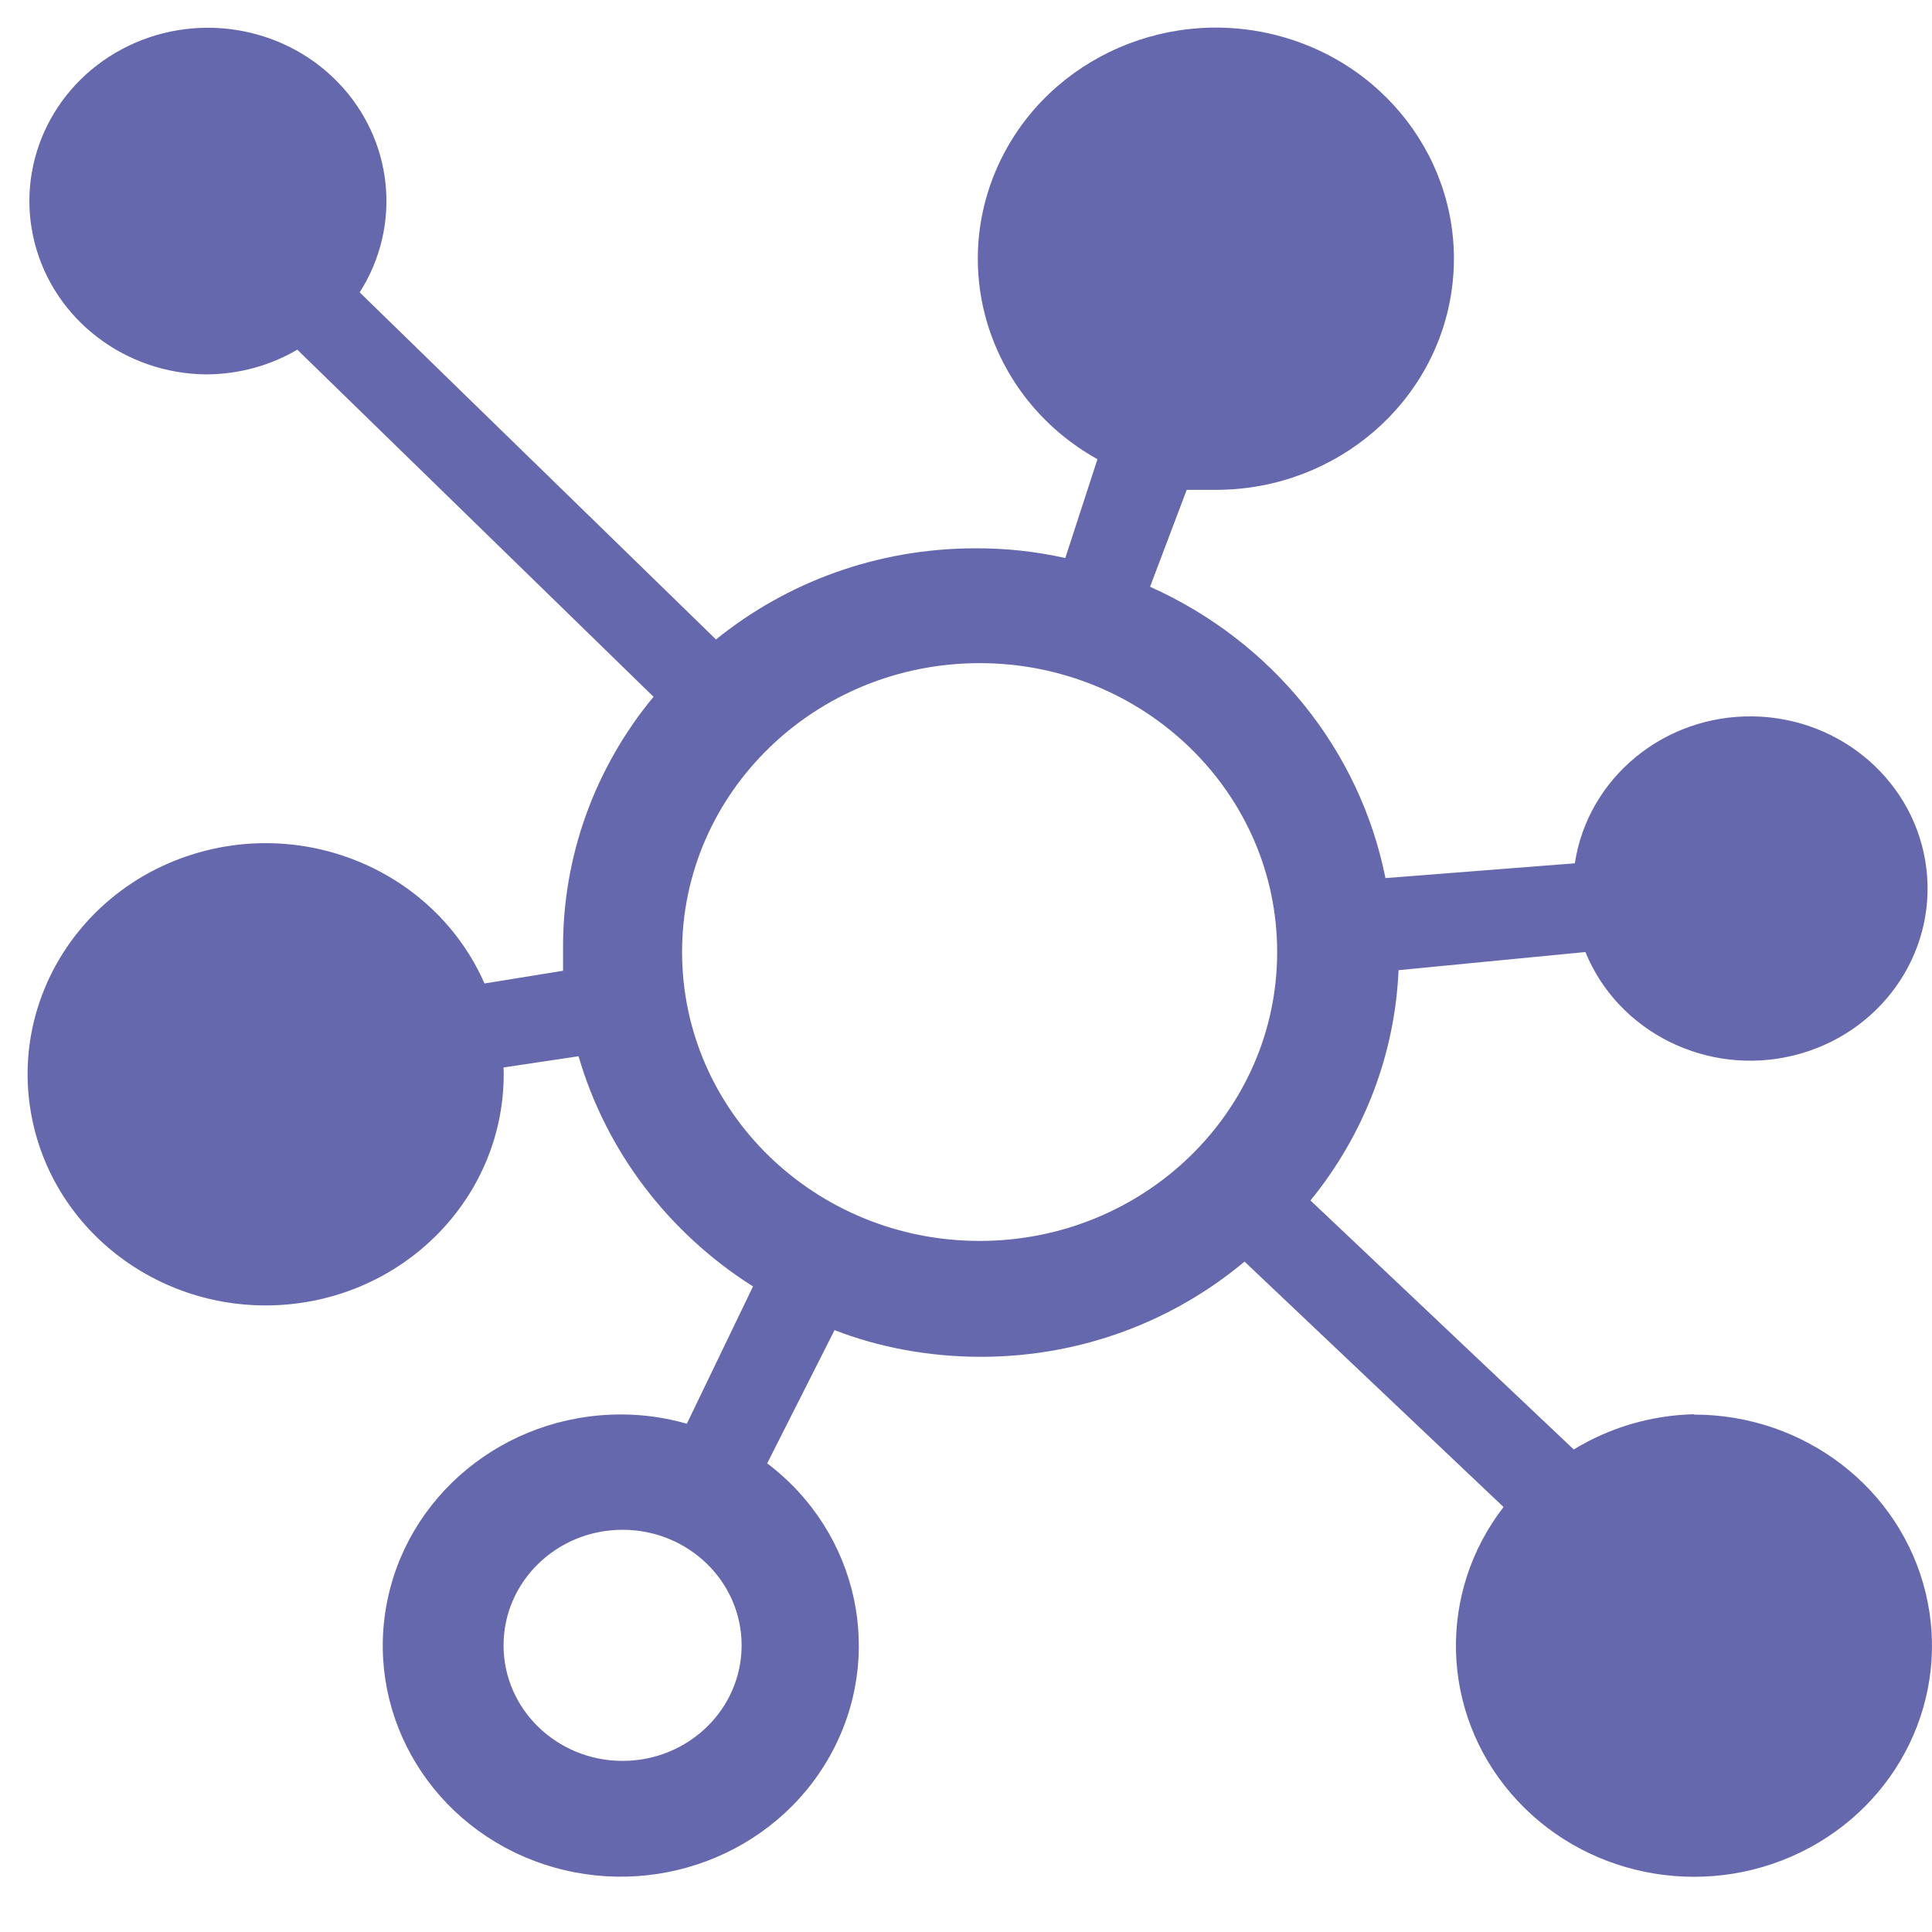 <?xml version="1.0" encoding="UTF-8"?>
<svg width="70px" height="70px" viewBox="0 0 70 70" version="1.1" xmlns="http://www.w3.org/2000/svg" xmlns:xlink="http://www.w3.org/1999/xlink">
    <!-- Generator: Sketch 61.2 (89653) - https://sketch.com -->
    <title>Security System Engineering/State of the art-icn</title>
    <desc>Created with Sketch.</desc>
    <g id="Security-System-Engineering/State-of-the-art-icn" stroke="none" stroke-width="1" fill="none" fill-rule="evenodd">
        <g id="cluster" transform="translate(1, 1)" fill="#6668AD" fill-rule="nonzero">
            <path d="M60.366,50.24 C58.826,50.28 57.324,50.721 56.02,51.517 L46.481,42.495 C48.426,40.111 49.543,37.19 49.672,34.151 L56.442,33.494 C57.631,36.403 60.857,38.006 63.983,37.242 C67.109,36.478 69.168,33.584 68.797,30.475 C68.425,27.366 65.739,25.005 62.516,24.956 C59.293,24.906 56.531,27.183 56.059,30.279 L49.198,30.815 C48.27,26.169 45.096,22.241 40.669,20.26 L41.997,16.748 L43.118,16.748 C47.442,16.716 51.073,13.58 51.611,9.415 C52.148,5.249 49.424,1.341 45.242,0.275 C41.059,-0.79 36.711,1.316 35.072,5.202 C33.434,9.087 35.012,13.549 38.763,15.638 L37.598,19.218 C36.532,18.98 35.441,18.862 34.347,18.866 C30.768,18.866 27.491,20.105 24.942,22.169 L12.032,9.593 C13.58,7.166 13.248,4.031 11.224,1.961 C9.2,-0.108 5.992,-0.593 3.416,0.783 C0.84,2.158 -0.456,5.047 0.26,7.816 C0.976,10.584 3.525,12.535 6.465,12.565 C7.677,12.561 8.811,12.234 9.772,11.669 L22.679,24.246 C20.549,26.818 19.392,30.022 19.401,33.322 L19.401,34.172 L16.555,34.633 C14.815,30.681 10.277,28.65 6.052,29.932 C1.827,31.215 -0.712,35.394 0.177,39.604 C1.065,43.815 5.092,46.688 9.496,46.255 C13.899,45.821 17.25,42.221 17.25,37.923 L17.245,37.676 L19.962,37.27 C20.961,40.701 23.207,43.664 26.283,45.61 L23.886,50.584 C23.131,50.367 22.349,50.254 21.562,50.249 L21.488,50.249 C17.274,50.251 13.679,53.209 12.986,57.245 C12.293,61.28 14.705,65.211 18.69,66.541 C22.675,67.87 27.066,66.209 29.074,62.612 C31.083,59.015 30.119,54.536 26.797,52.02 L29.237,47.193 C30.807,47.804 32.631,48.16 34.537,48.16 C38.189,48.16 41.527,46.858 44.092,44.71 L53.476,53.602 C51.076,56.709 51.191,61.01 53.754,63.991 C56.317,66.973 60.654,67.852 64.232,66.116 C67.809,64.379 69.687,60.482 68.768,56.703 C67.85,52.923 64.375,50.253 60.375,50.253 L60.366,50.24 Z M21.557,62.8 C19.176,62.8 17.245,60.926 17.245,58.614 C17.245,56.302 19.176,54.427 21.557,54.427 C23.939,54.427 25.87,56.302 25.87,58.614 C25.87,60.926 23.939,62.8 21.557,62.8 Z M34.494,43.961 C28.54,43.961 23.713,39.275 23.713,33.494 C23.713,27.713 28.54,23.027 34.494,23.027 C40.447,23.027 45.274,27.713 45.274,33.494 C45.274,39.275 40.447,43.961 34.494,43.961 Z" id="Shape"></path>
        </g>
    </g>
</svg>